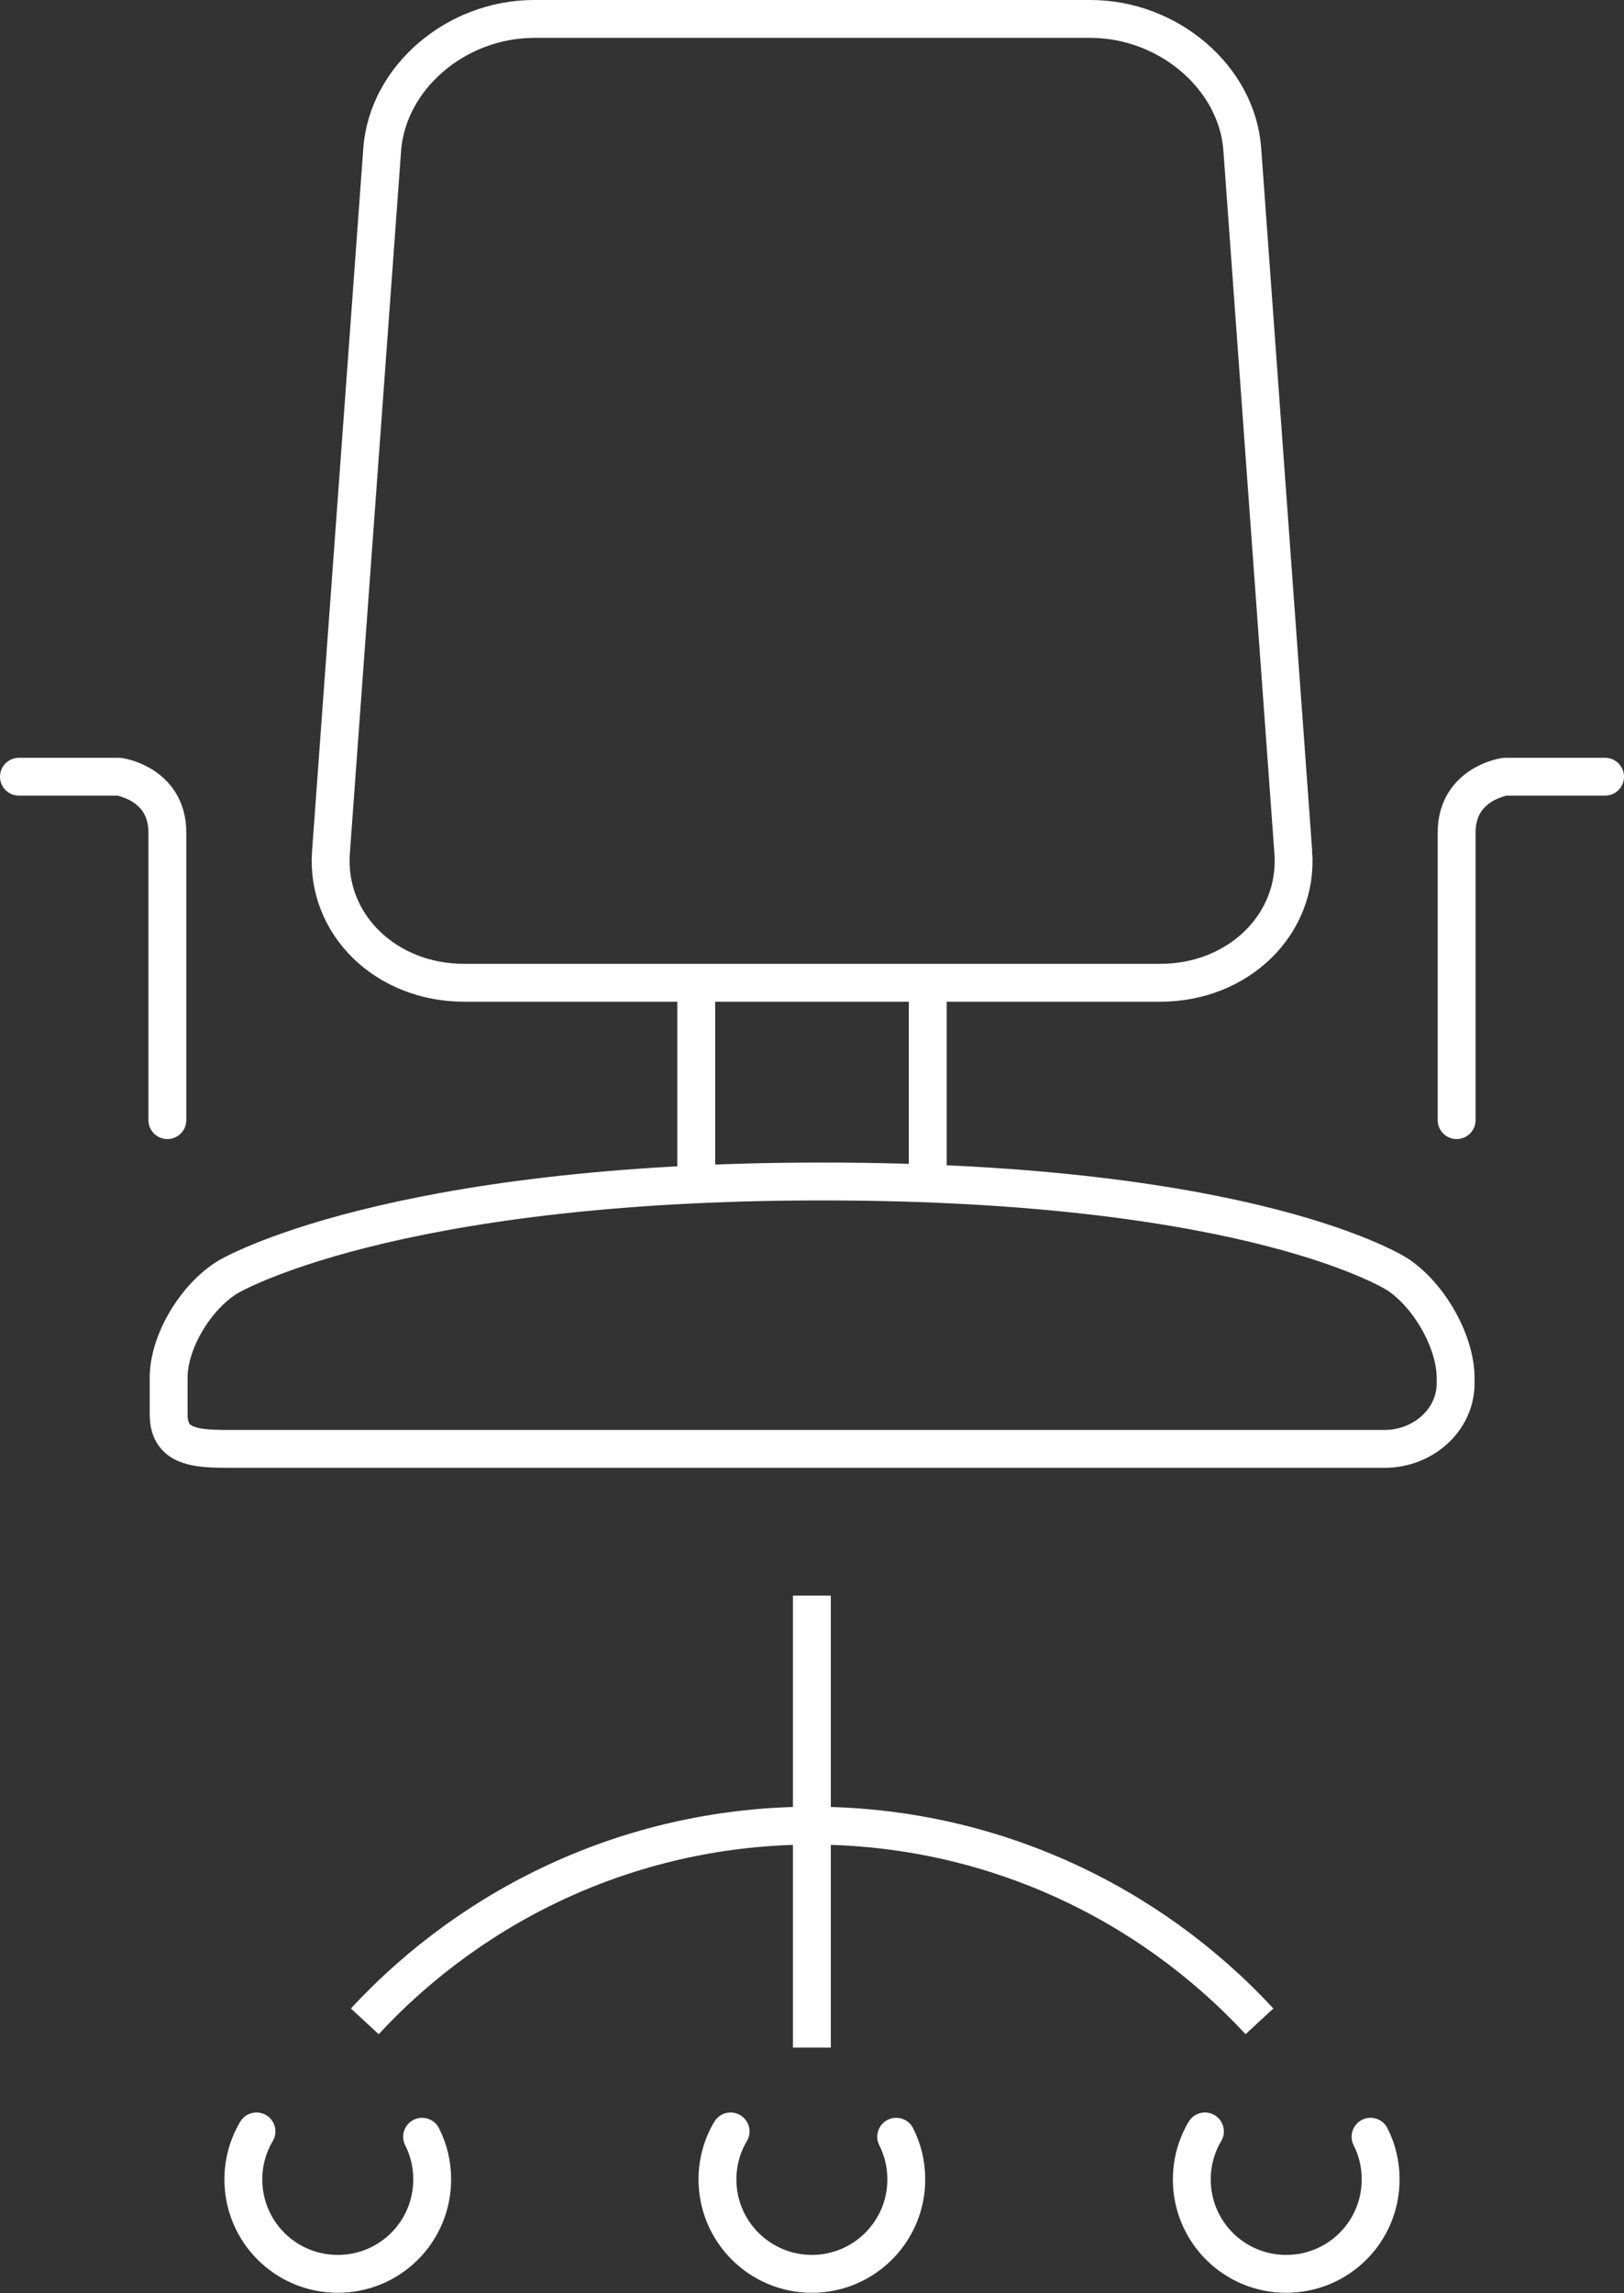 <?xml version="1.0" encoding="UTF-8"?>
<svg id="Laag_2" data-name="Laag 2" xmlns="http://www.w3.org/2000/svg" viewBox="0 0 64.33 90.81">
  <rect x="0" y="0" width="64.33" height="90.81" fill="#333333" stroke="none"/>
  <defs>
    <style>
      .cls-1 {
        stroke-linecap: round;
        stroke-linejoin: round;
      }

      .cls-1, .cls-2, .cls-3 {
        fill: none;
        stroke: #fff;
        stroke-width: 1.5px;
      }

      .cls-2 {
        stroke-miterlimit: 10;
      }
    </style>
  </defs>
  <g id="Laag_1-2" data-name="Laag 1">
    <g>
      <g>
        <line class="cls-3" x1="32.16" y1="81.09" x2="32.16" y2="63.19"/>
        <path class="cls-2" d="M6.68,54.56c0-1.42,1.07-3.22,2.37-4,0,0,6.33-3.77,23.51-3.77s22.8,3.68,22.8,3.68c1.26.83,2.3,2.67,2.3,4.1v.22c0,1.43-1.27,2.59-2.82,2.59H9.5c-1.55,0-2.82.06-2.82-1.37v-1.44Z"/>
        <path class="cls-2" d="M51.23,33.75c.21,2.85-2.17,5.17-5.27,5.17h-27.58c-3.1,0-5.48-2.32-5.27-5.17l2.03-27.83c.21-2.84,2.92-5.17,6.02-5.17h22.03c3.1,0,5.82,2.33,6.02,5.17l2.02,27.83Z"/>
        <g>
          <line class="cls-2" x1="27.58" y1="38.82" x2="27.58" y2="46.9"/>
          <line class="cls-2" x1="36.75" y1="38.82" x2="36.75" y2="46.9"/>
        </g>
        <path class="cls-1" d="M6.63,44.36v-11.39c0-1.94-1.91-2.21-1.91-2.21H.75"/>
        <path class="cls-1" d="M57.7,44.36v-11.39c0-1.94,1.91-2.21,1.91-2.21h3.97"/>
        <g>
          <path class="cls-1" d="M35.5,84.62c.26.51.4,1.08.4,1.69,0,2.07-1.68,3.74-3.74,3.74s-3.74-1.67-3.74-3.74c0-.69.19-1.35.52-1.9"/>
          <path class="cls-1" d="M54.29,84.62c.26.51.4,1.08.4,1.69,0,2.07-1.67,3.74-3.74,3.74s-3.74-1.67-3.74-3.74c0-.69.19-1.35.52-1.9"/>
          <path class="cls-1" d="M16.72,84.62c.26.51.4,1.08.4,1.69,0,2.07-1.67,3.74-3.74,3.74s-3.74-1.67-3.74-3.74c0-.69.19-1.35.52-1.9"/>
        </g>
      </g>
      <path class="cls-2" d="M49.89,80.05c-4.41-4.76-10.72-7.75-17.72-7.75s-13.31,2.99-17.72,7.75"/>
    </g>
  </g>
</svg>